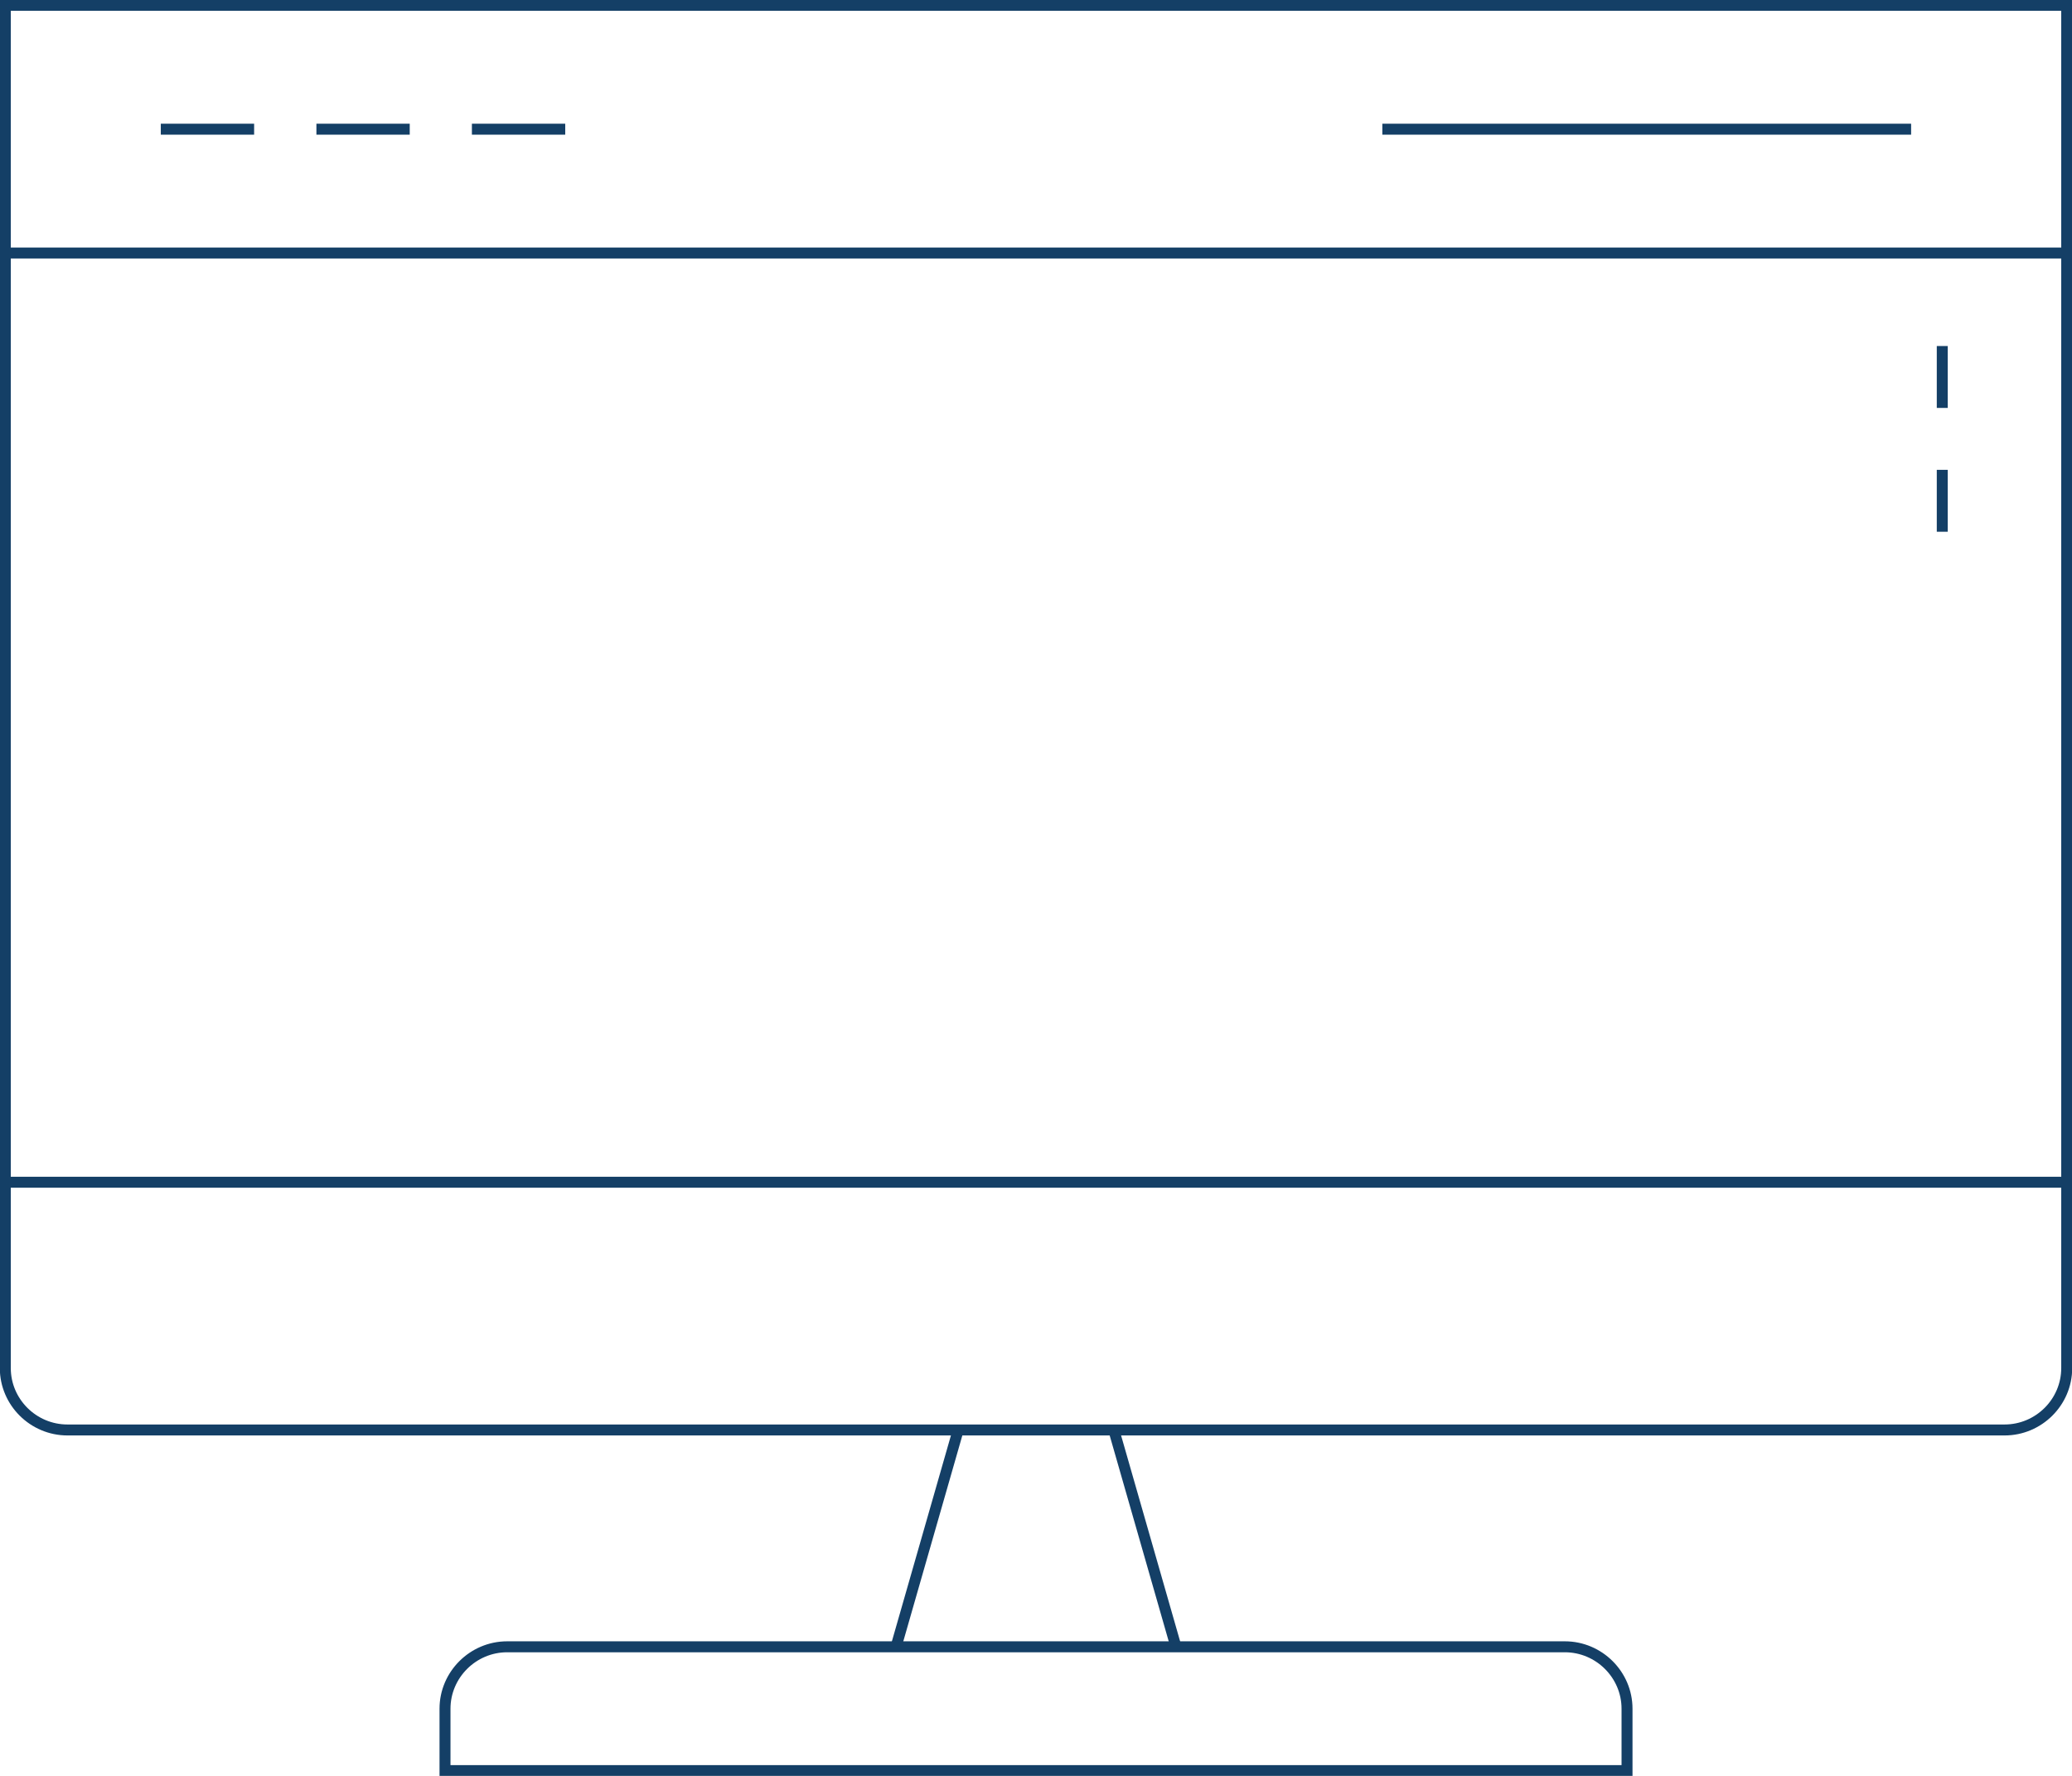 <?xml version="1.0" encoding="UTF-8"?> <svg xmlns="http://www.w3.org/2000/svg" width="189" height="162" viewBox="0 0 189 162" fill="none"><path d="M0.484 107.846H188.518M0.484 23.08H188.518" stroke="#143F66" stroke-miterlimit="22.93"></path><path d="M107.269 150.224L101.598 130.445M81.732 150.224L87.404 130.445" stroke="#143F66" stroke-miterlimit="22.93"></path><path d="M28.862 11.785H37.374M43.045 11.785H51.558M14.668 11.785H23.18" stroke="#143F66" stroke-miterlimit="22.93"></path><path d="M126.092 11.785H174.325" stroke="#143F66" stroke-miterlimit="22.93"></path><path d="M177.166 37.212V31.565M177.166 48.507V42.859" stroke="#143F66" stroke-miterlimit="22.93"></path><path d="M134.227 161.519H148.411V155.872C148.411 152.764 145.851 150.224 142.739 150.224H46.263C43.143 150.224 40.592 152.774 40.592 155.872V161.519H137.106" stroke="#143F66" stroke-miterlimit="22.93"></path><path d="M0.484 44.716V0.481H188.518V124.797C188.518 127.905 185.967 130.445 182.847 130.445H6.156C3.035 130.445 0.484 127.905 0.484 124.797V42.859" stroke="#143F66" stroke-miterlimit="22.93"></path></svg> 